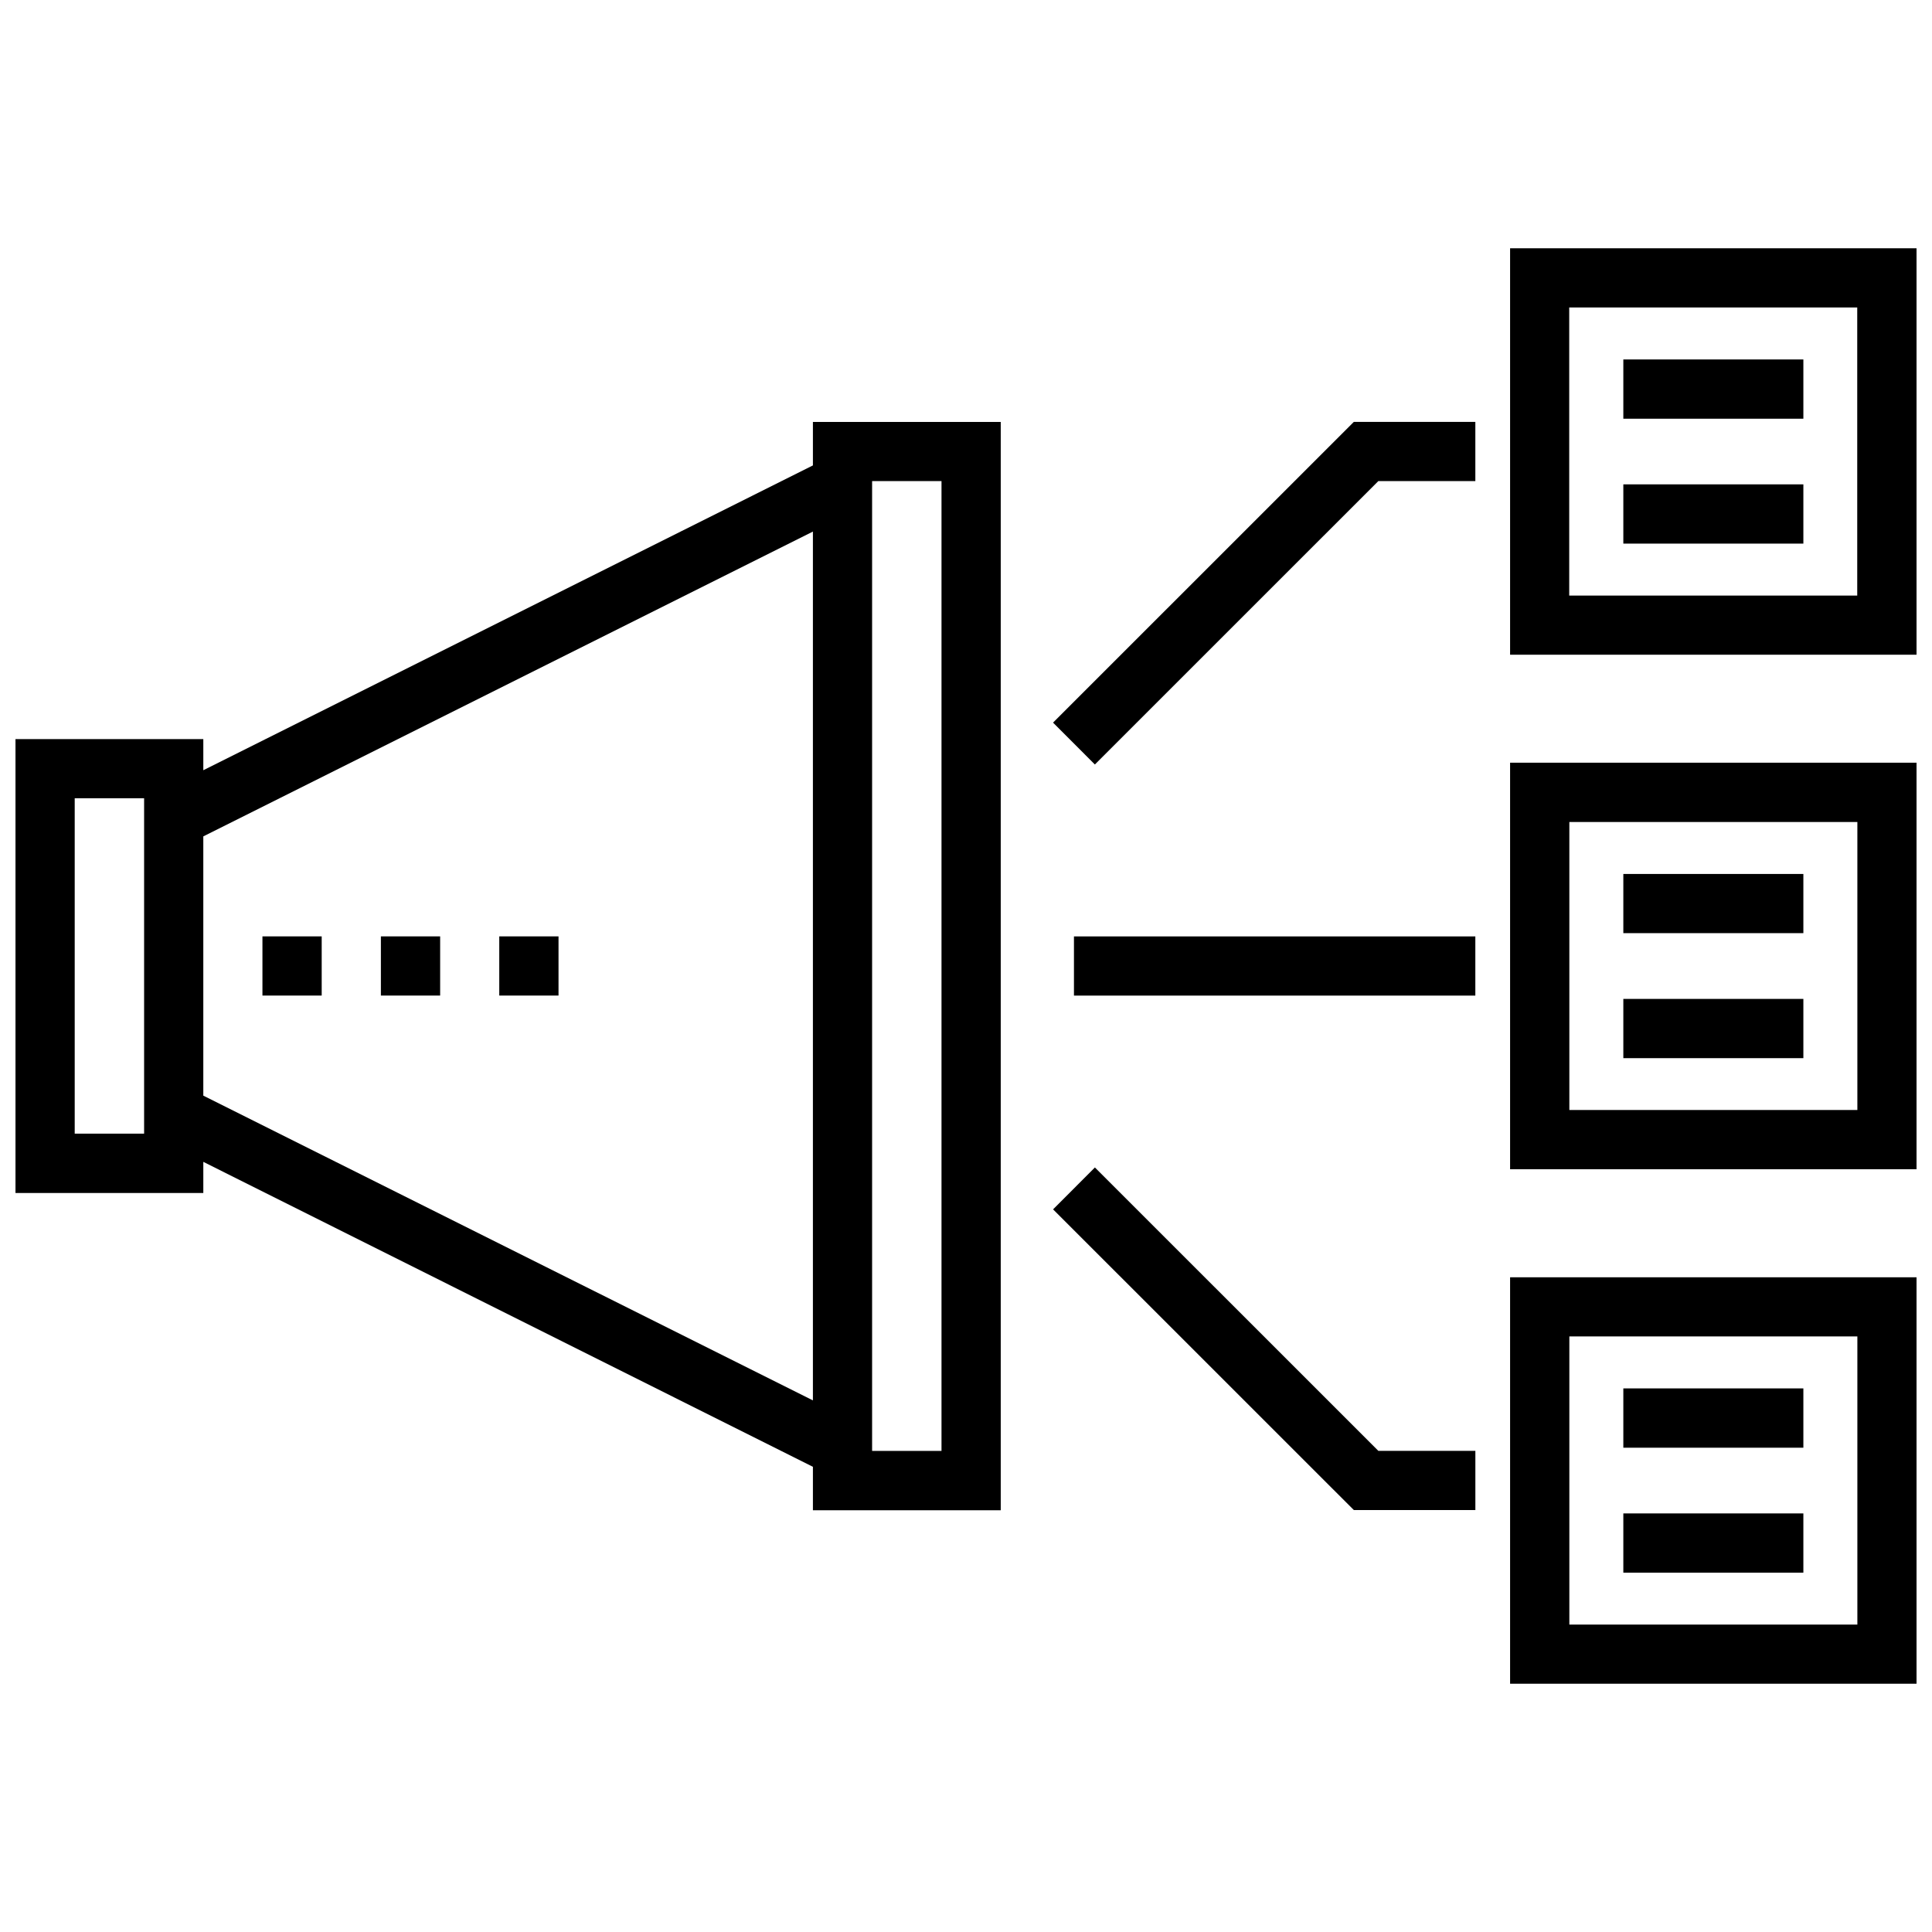 <?xml version="1.0" encoding="UTF-8"?>
<!-- Uploaded to: ICON Repo, www.iconrepo.com, Generator: ICON Repo Mixer Tools -->
<svg width="800px" height="800px" version="1.1" viewBox="144 144 512 512" xmlns="http://www.w3.org/2000/svg">
 <defs>
  <clipPath id="d">
   <path d="m148.09 255h261.91v290h-261.91z"/>
  </clipPath>
  <clipPath id="c">
   <path d="m544 482h107.9v109h-107.9z"/>
  </clipPath>
  <clipPath id="b">
   <path d="m544 209h107.9v109h-107.9z"/>
  </clipPath>
  <clipPath id="a">
   <path d="m544 346h107.9v108h-107.9z"/>
  </clipPath>
 </defs>
 <g clip-path="url(#d)">
  <path d="m359.43 267.34-161.55 80.777v-8.246h-49.777v120.28h49.777v-8.246l161.55 80.812v11.52h49.777v-288.41h-49.777zm-177.24 177.09h-18.391v-88.891h18.391zm15.688-10.074v-68.703l161.55-80.777v230.24zm195.63 94.145h-18.391v-257h18.391z"/>
 </g>
 <path d="m423.07 335.5 11.082 11.098 75.117-75.102h25.711v-15.684h-32.207z"/>
 <path d="m434.16 453.39-11.082 11.102 79.703 79.684h32.207v-15.684h-25.711z"/>
 <path d="m428.61 392.16h106.37v15.684h-106.37z"/>
 <g clip-path="url(#c)">
  <path d="m544.19 590.2h107.71v-107.71h-107.71zm15.703-92.031h76.328v76.359h-76.328z"/>
 </g>
 <path d="m574.2 511.94h47.711v15.719h-47.711z"/>
 <path d="m574.2 545.07h47.711v15.703h-47.711z"/>
 <g clip-path="url(#b)">
  <path d="m544.19 209.8v107.71h107.71v-107.71zm91.996 92.031h-76.328v-76.344h76.328z"/>
 </g>
 <path d="m574.2 239.26h47.711v15.703h-47.711z"/>
 <path d="m574.2 272.36h47.711v15.703h-47.711z"/>
 <g clip-path="url(#a)">
  <path d="m544.19 453.86h107.71v-107.73h-107.71zm15.703-92.027h76.328v76.328h-76.328z"/>
 </g>
 <path d="m574.2 375.61h47.711v15.684h-47.711z"/>
 <path d="m574.2 408.72h47.711v15.703h-47.711z"/>
 <path d="m213.55 392.15h15.703v15.684h-15.703z"/>
 <path d="m244.94 392.15h15.703v15.684h-15.703z"/>
 <path d="m276.31 392.15h15.703v15.684h-15.703z"/>
</svg>